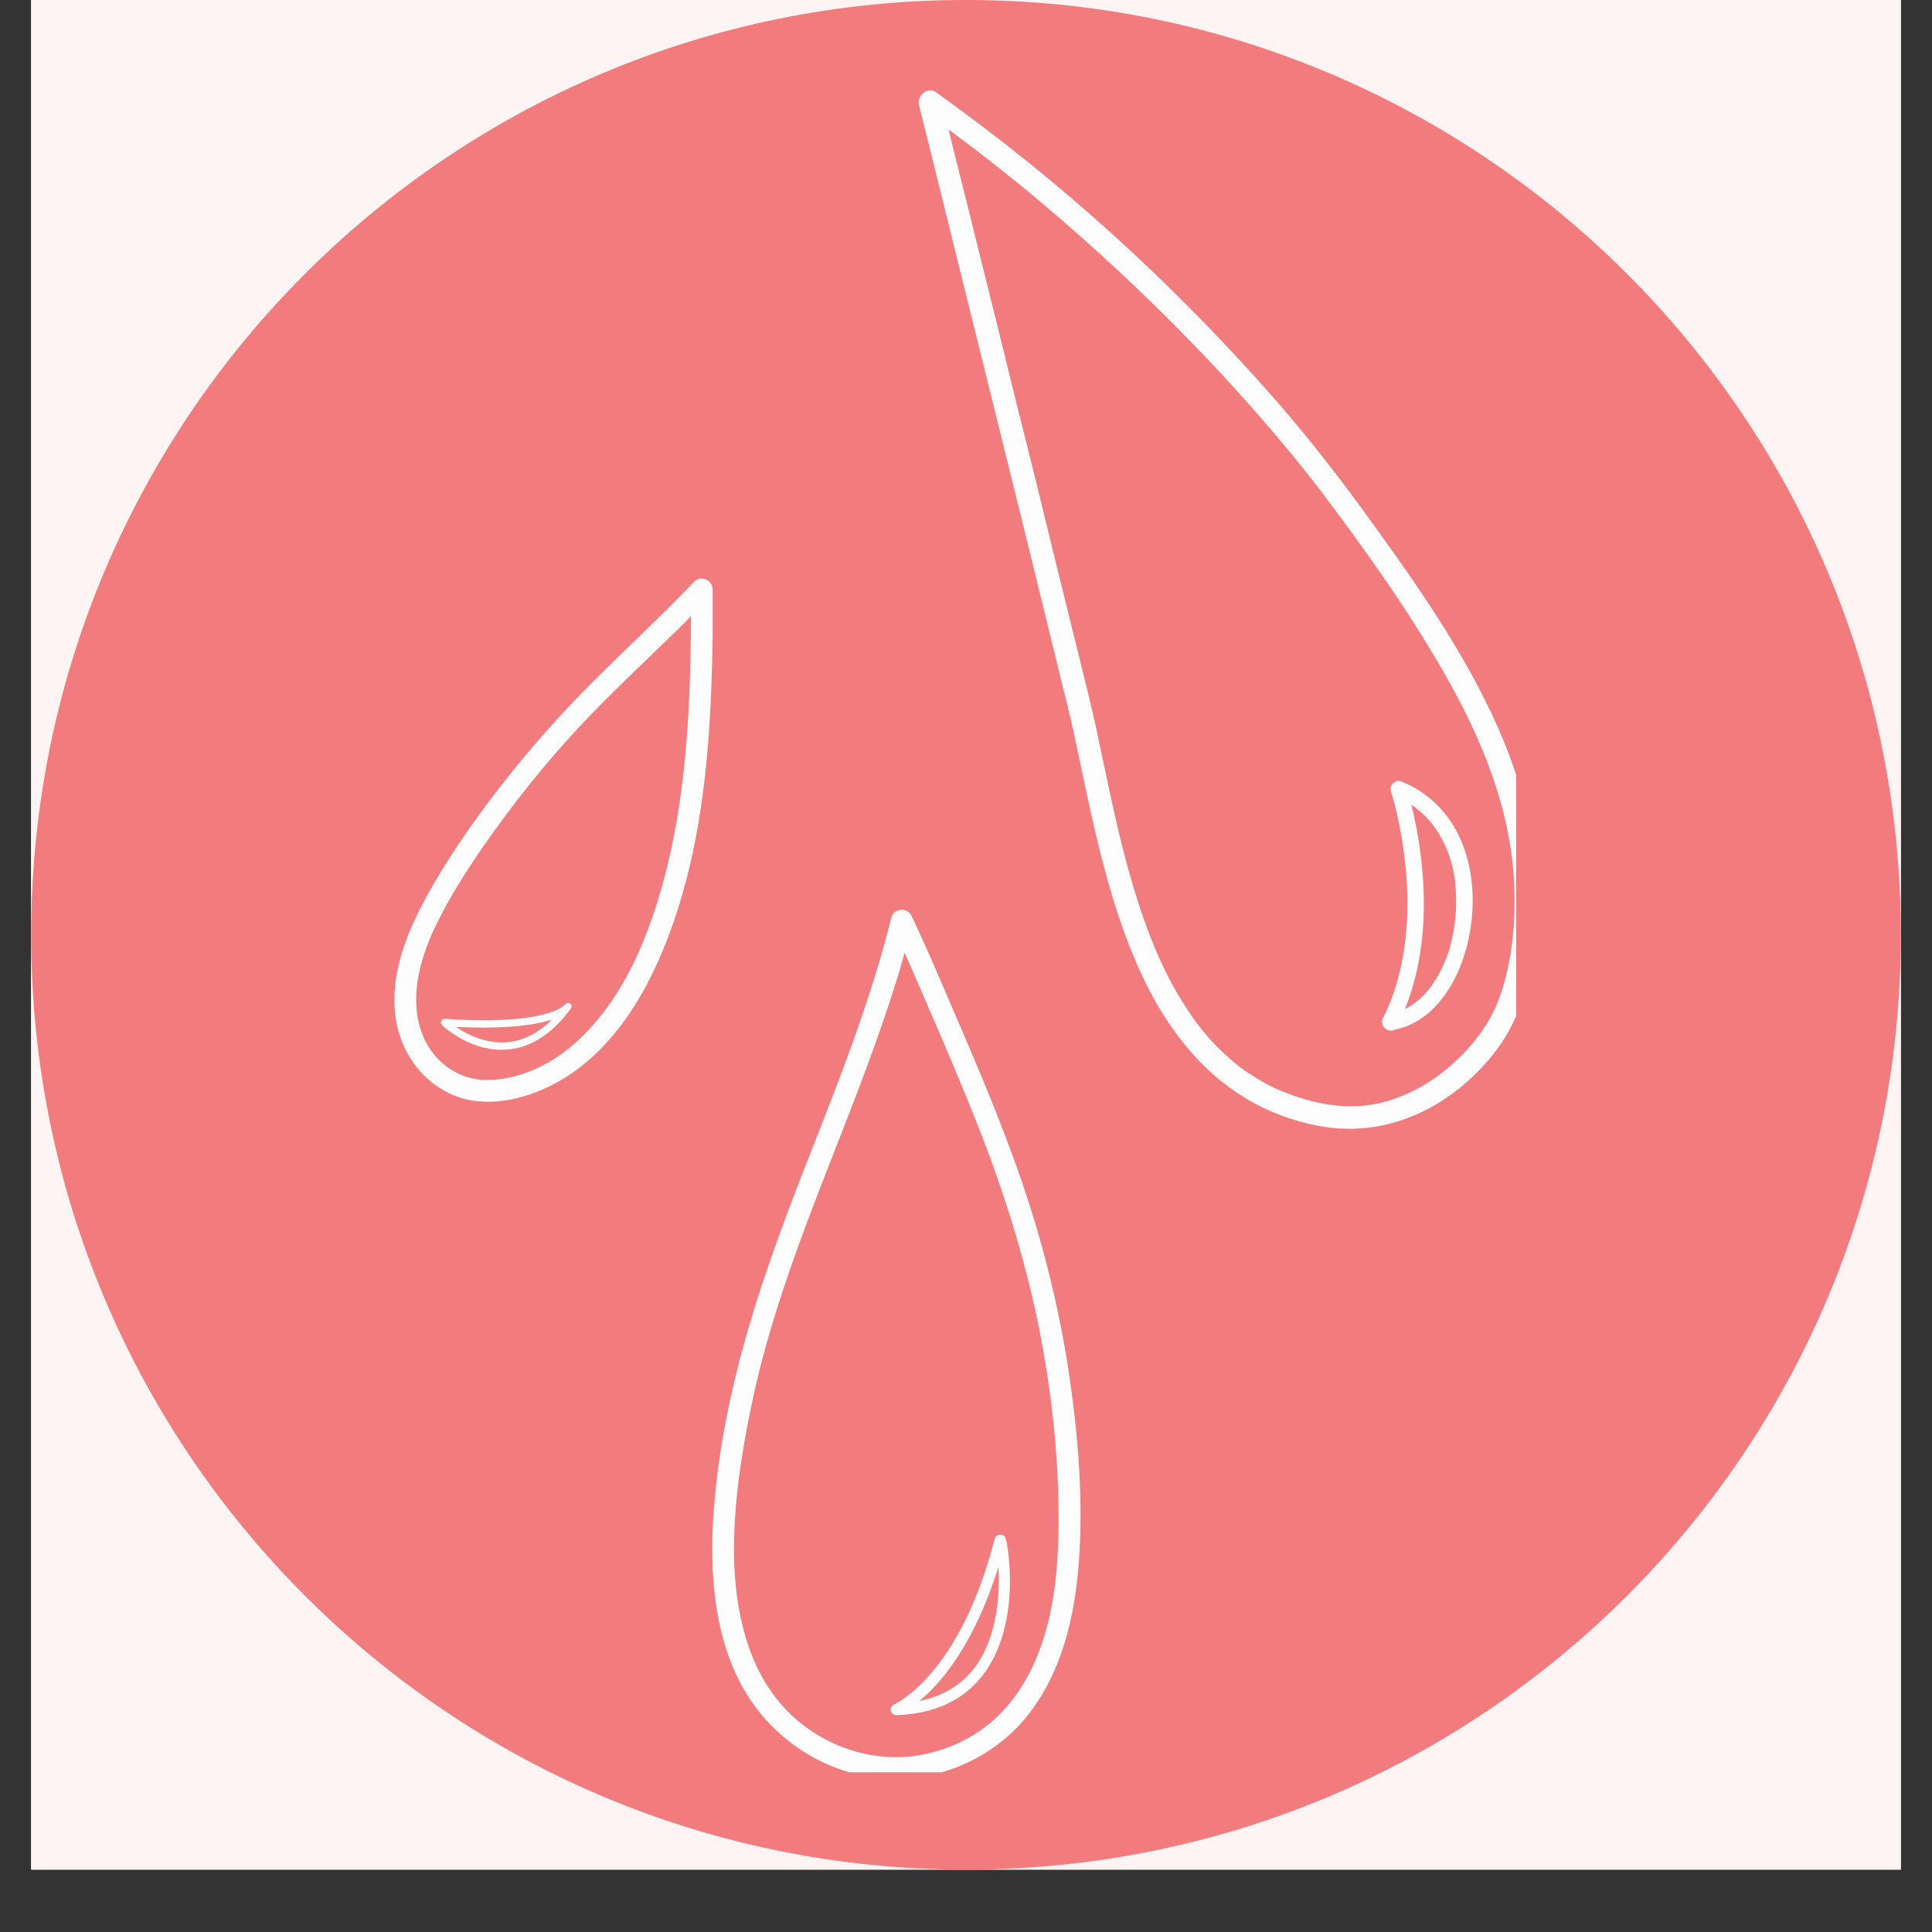 <svg version="1.0" preserveAspectRatio="xMidYMid meet" height="40" viewBox="0 0 30 30" zoomAndPan="magnify" width="40" xmlns:xlink="http://www.w3.org/1999/xlink" xmlns="http://www.w3.org/2000/svg"><rect x="0" y="0" width="30" height="30" fill="#333333" stroke="none"/><defs><clipPath id="08d8a984f9"><path clip-rule="nonzero" d="M 0.484 0 L 29.516 0 L 29.516 29.031 L 0.484 29.031 Z M 0.484 0"></path></clipPath><clipPath id="c3e1a4da04"><path clip-rule="nonzero" d="M 0.484 0 L 29.516 0 L 29.516 29.031 L 0.484 29.031 Z M 0.484 0"></path></clipPath><clipPath id="20293f9cbc"><path clip-rule="nonzero" d="M 15 0 C 6.984 0 0.484 6.5 0.484 14.516 C 0.484 22.531 6.984 29.031 15 29.031 C 23.016 29.031 29.516 22.531 29.516 14.516 C 29.516 6.5 23.016 0 15 0 Z M 15 0"></path></clipPath><clipPath id="41ada781f7"><path clip-rule="nonzero" d="M 6.125 1.402 L 23.543 1.402 L 23.543 27.52 L 6.125 27.52 Z M 6.125 1.402"></path></clipPath></defs><g clip-path="url(#08d8a984f9)"><path fill-rule="nonzero" fill-opacity="1" d="M 0.484 0 L 29.516 0 L 29.516 29.031 L 0.484 29.031 Z M 0.484 0" fill="#ffffff"></path><path fill-rule="nonzero" fill-opacity="1" d="M 0.484 0 L 29.516 0 L 29.516 29.031 L 0.484 29.031 Z M 0.484 0" fill="#fff4f4"></path></g><g clip-path="url(#c3e1a4da04)"><g clip-path="url(#20293f9cbc)"><path fill-rule="nonzero" fill-opacity="1" d="M 0.484 0 L 29.516 0 L 29.516 29.031 L 0.484 29.031 Z M 0.484 0" fill="#f27b7d"></path></g></g><g clip-path="url(#41ada781f7)"><path fill-rule="nonzero" fill-opacity="1" d="M 7.875 16.184 C 7.539 16.211 7.246 16.059 7.078 15.945 C 7.875 15.984 8.324 15.914 8.57 15.832 C 8.359 16.043 8.125 16.16 7.875 16.184 Z M 8.781 15.594 C 8.777 15.594 8.773 15.598 8.77 15.602 C 8.746 15.629 8.445 15.926 6.906 15.82 C 6.883 15.82 6.859 15.832 6.852 15.855 C 6.84 15.875 6.848 15.902 6.863 15.918 C 6.879 15.934 7.27 16.301 7.789 16.301 C 7.82 16.301 7.852 16.297 7.883 16.297 C 8.246 16.266 8.574 16.055 8.859 15.668 C 8.863 15.664 8.867 15.664 8.867 15.66 C 8.883 15.629 8.879 15.602 8.852 15.582 C 8.828 15.566 8.805 15.566 8.781 15.594 Z M 15.172 25.844 C 14.961 26.145 14.66 26.336 14.273 26.414 C 14.605 26.145 15.121 25.551 15.504 24.332 C 15.527 24.734 15.492 25.371 15.172 25.844 Z M 15.547 23.832 C 15.5 23.824 15.457 23.852 15.445 23.898 C 14.895 26.027 13.895 26.457 13.887 26.465 C 13.844 26.48 13.824 26.52 13.832 26.562 C 13.84 26.602 13.875 26.633 13.918 26.633 C 13.918 26.633 13.918 26.633 13.922 26.633 C 15.348 26.582 15.633 25.441 15.676 24.766 C 15.691 24.512 15.676 24.293 15.66 24.156 C 15.629 23.844 15.602 23.84 15.547 23.832 Z M 22.211 15.332 C 22.102 15.477 21.969 15.594 21.816 15.668 C 22.215 14.676 22.164 13.527 21.918 12.5 C 21.918 12.5 21.918 12.496 21.914 12.496 C 22.32 12.758 22.551 13.246 22.598 13.719 C 22.652 14.27 22.547 14.883 22.211 15.332 Z M 21.754 12.133 C 21.664 12.098 21.566 12.199 21.598 12.289 C 21.676 12.535 21.73 12.797 21.773 13.055 C 21.863 13.613 21.887 14.195 21.801 14.754 C 21.746 15.109 21.648 15.461 21.488 15.785 C 21.465 15.812 21.457 15.848 21.461 15.883 C 21.469 15.969 21.57 16.031 21.645 15.992 C 22.223 15.883 22.586 15.336 22.746 14.805 C 22.941 14.164 22.918 13.387 22.559 12.805 C 22.367 12.5 22.09 12.262 21.754 12.133 Z M 23.297 15.453 C 23.148 15.895 22.84 16.285 22.48 16.586 C 22.121 16.891 21.66 17.117 21.188 17.168 C 20.758 17.211 20.324 17.113 19.93 16.953 C 19.918 16.949 19.84 16.918 19.82 16.906 C 19.773 16.887 19.73 16.863 19.688 16.844 C 19.609 16.801 19.527 16.754 19.449 16.703 C 19.285 16.602 19.184 16.52 19.043 16.391 C 18.762 16.137 18.562 15.879 18.367 15.566 C 18.168 15.254 18 14.898 17.875 14.578 C 17.734 14.219 17.617 13.848 17.512 13.473 C 17.316 12.75 17.172 12.012 17.016 11.281 C 16.98 11.121 16.941 10.961 16.906 10.805 C 16.738 10.125 16.57 9.445 16.402 8.766 C 16.211 7.977 16.016 7.184 15.816 6.395 C 15.629 5.629 15.441 4.867 15.25 4.105 C 15.105 3.52 14.961 2.934 14.812 2.348 C 14.785 2.238 14.758 2.125 14.73 2.012 C 15.559 2.621 16.352 3.277 17.109 3.969 C 17.844 4.637 18.547 5.34 19.211 6.074 C 19.473 6.363 19.727 6.656 19.973 6.953 C 20.078 7.078 20.184 7.207 20.285 7.336 C 20.328 7.391 20.496 7.605 20.516 7.633 C 21.195 8.531 21.855 9.457 22.418 10.438 C 23.02 11.484 23.488 12.621 23.516 13.84 C 23.531 14.379 23.473 14.941 23.297 15.453 Z M 23.262 11.301 C 22.746 10.137 22.004 9.078 21.258 8.051 C 20.832 7.461 20.391 6.891 19.918 6.34 C 19.301 5.625 18.648 4.941 17.969 4.285 C 17.117 3.465 16.219 2.695 15.277 1.98 C 15.031 1.793 14.781 1.609 14.531 1.43 C 14.398 1.336 14.234 1.492 14.27 1.633 C 14.324 1.852 14.379 2.066 14.434 2.285 C 14.57 2.84 14.707 3.395 14.844 3.945 C 15.031 4.695 15.215 5.445 15.402 6.195 C 15.598 6.988 15.797 7.785 15.992 8.578 C 16.164 9.281 16.336 9.98 16.508 10.684 C 16.527 10.754 16.543 10.828 16.562 10.898 C 16.738 11.617 16.867 12.348 17.043 13.066 C 17.23 13.844 17.465 14.621 17.828 15.34 C 18.176 16.02 18.664 16.641 19.324 17.043 C 19.672 17.258 20.059 17.402 20.461 17.48 C 20.992 17.582 21.516 17.52 22.012 17.297 C 22.496 17.082 22.914 16.73 23.234 16.309 C 23.555 15.883 23.711 15.395 23.797 14.875 C 24 13.652 23.762 12.43 23.262 11.301 Z M 16.023 25.902 C 15.855 26.25 15.621 26.566 15.312 26.805 C 15.004 27.043 14.637 27.195 14.254 27.258 C 13.547 27.375 12.793 27.117 12.27 26.613 C 11.617 25.98 11.414 25.039 11.398 24.156 C 11.391 23.645 11.441 23.133 11.52 22.629 C 11.602 22.113 11.707 21.602 11.84 21.094 C 12.113 20.066 12.488 19.074 12.875 18.086 C 13.262 17.098 13.652 16.113 13.961 15.094 C 13.988 14.996 14.02 14.895 14.047 14.793 C 14.172 15.074 14.293 15.359 14.418 15.645 C 14.645 16.168 14.871 16.699 15.086 17.23 C 15.504 18.262 15.855 19.32 16.09 20.41 C 16.312 21.453 16.438 22.52 16.438 23.586 C 16.438 24.367 16.367 25.188 16.023 25.902 Z M 15.73 17.961 C 15.355 16.934 14.906 15.934 14.477 14.93 C 14.371 14.688 14.262 14.449 14.148 14.211 C 14.117 14.141 14.031 14.113 13.961 14.133 C 13.906 14.145 13.859 14.18 13.84 14.25 C 13.578 15.309 13.199 16.332 12.805 17.344 C 12.406 18.359 12 19.375 11.684 20.418 C 11.371 21.441 11.141 22.516 11.074 23.586 C 11.016 24.559 11.117 25.652 11.703 26.469 C 12.18 27.129 12.926 27.562 13.742 27.617 C 14.574 27.672 15.422 27.301 15.945 26.652 C 16.484 25.984 16.684 25.125 16.75 24.285 C 16.828 23.273 16.738 22.242 16.586 21.238 C 16.41 20.121 16.121 19.023 15.73 17.961 Z M 10.363 13.445 C 10.113 14.461 9.699 15.539 8.883 16.238 C 8.52 16.547 8.043 16.77 7.559 16.77 C 7.105 16.77 6.719 16.477 6.559 16.062 C 6.352 15.535 6.504 14.945 6.734 14.441 C 7.02 13.832 7.41 13.262 7.809 12.719 C 8.215 12.168 8.656 11.641 9.129 11.145 C 9.625 10.629 10.148 10.148 10.656 9.645 C 10.68 9.617 10.703 9.594 10.73 9.566 C 10.723 10.867 10.672 12.176 10.363 13.445 Z M 11.066 9.297 C 11.066 9.25 11.066 9.199 11.066 9.152 C 11.066 9.008 10.883 8.926 10.781 9.031 C 10.266 9.57 9.719 10.074 9.191 10.602 C 8.676 11.117 8.195 11.664 7.75 12.238 C 7.316 12.801 6.902 13.395 6.57 14.023 C 6.273 14.582 6.035 15.238 6.156 15.879 C 6.254 16.402 6.609 16.859 7.117 17.035 C 7.633 17.211 8.238 17.047 8.695 16.781 C 9.637 16.238 10.184 15.172 10.508 14.172 C 10.961 12.777 11.047 11.293 11.066 9.836 C 11.066 9.656 11.066 9.477 11.066 9.297" fill="#fdfdfd"></path></g></svg>